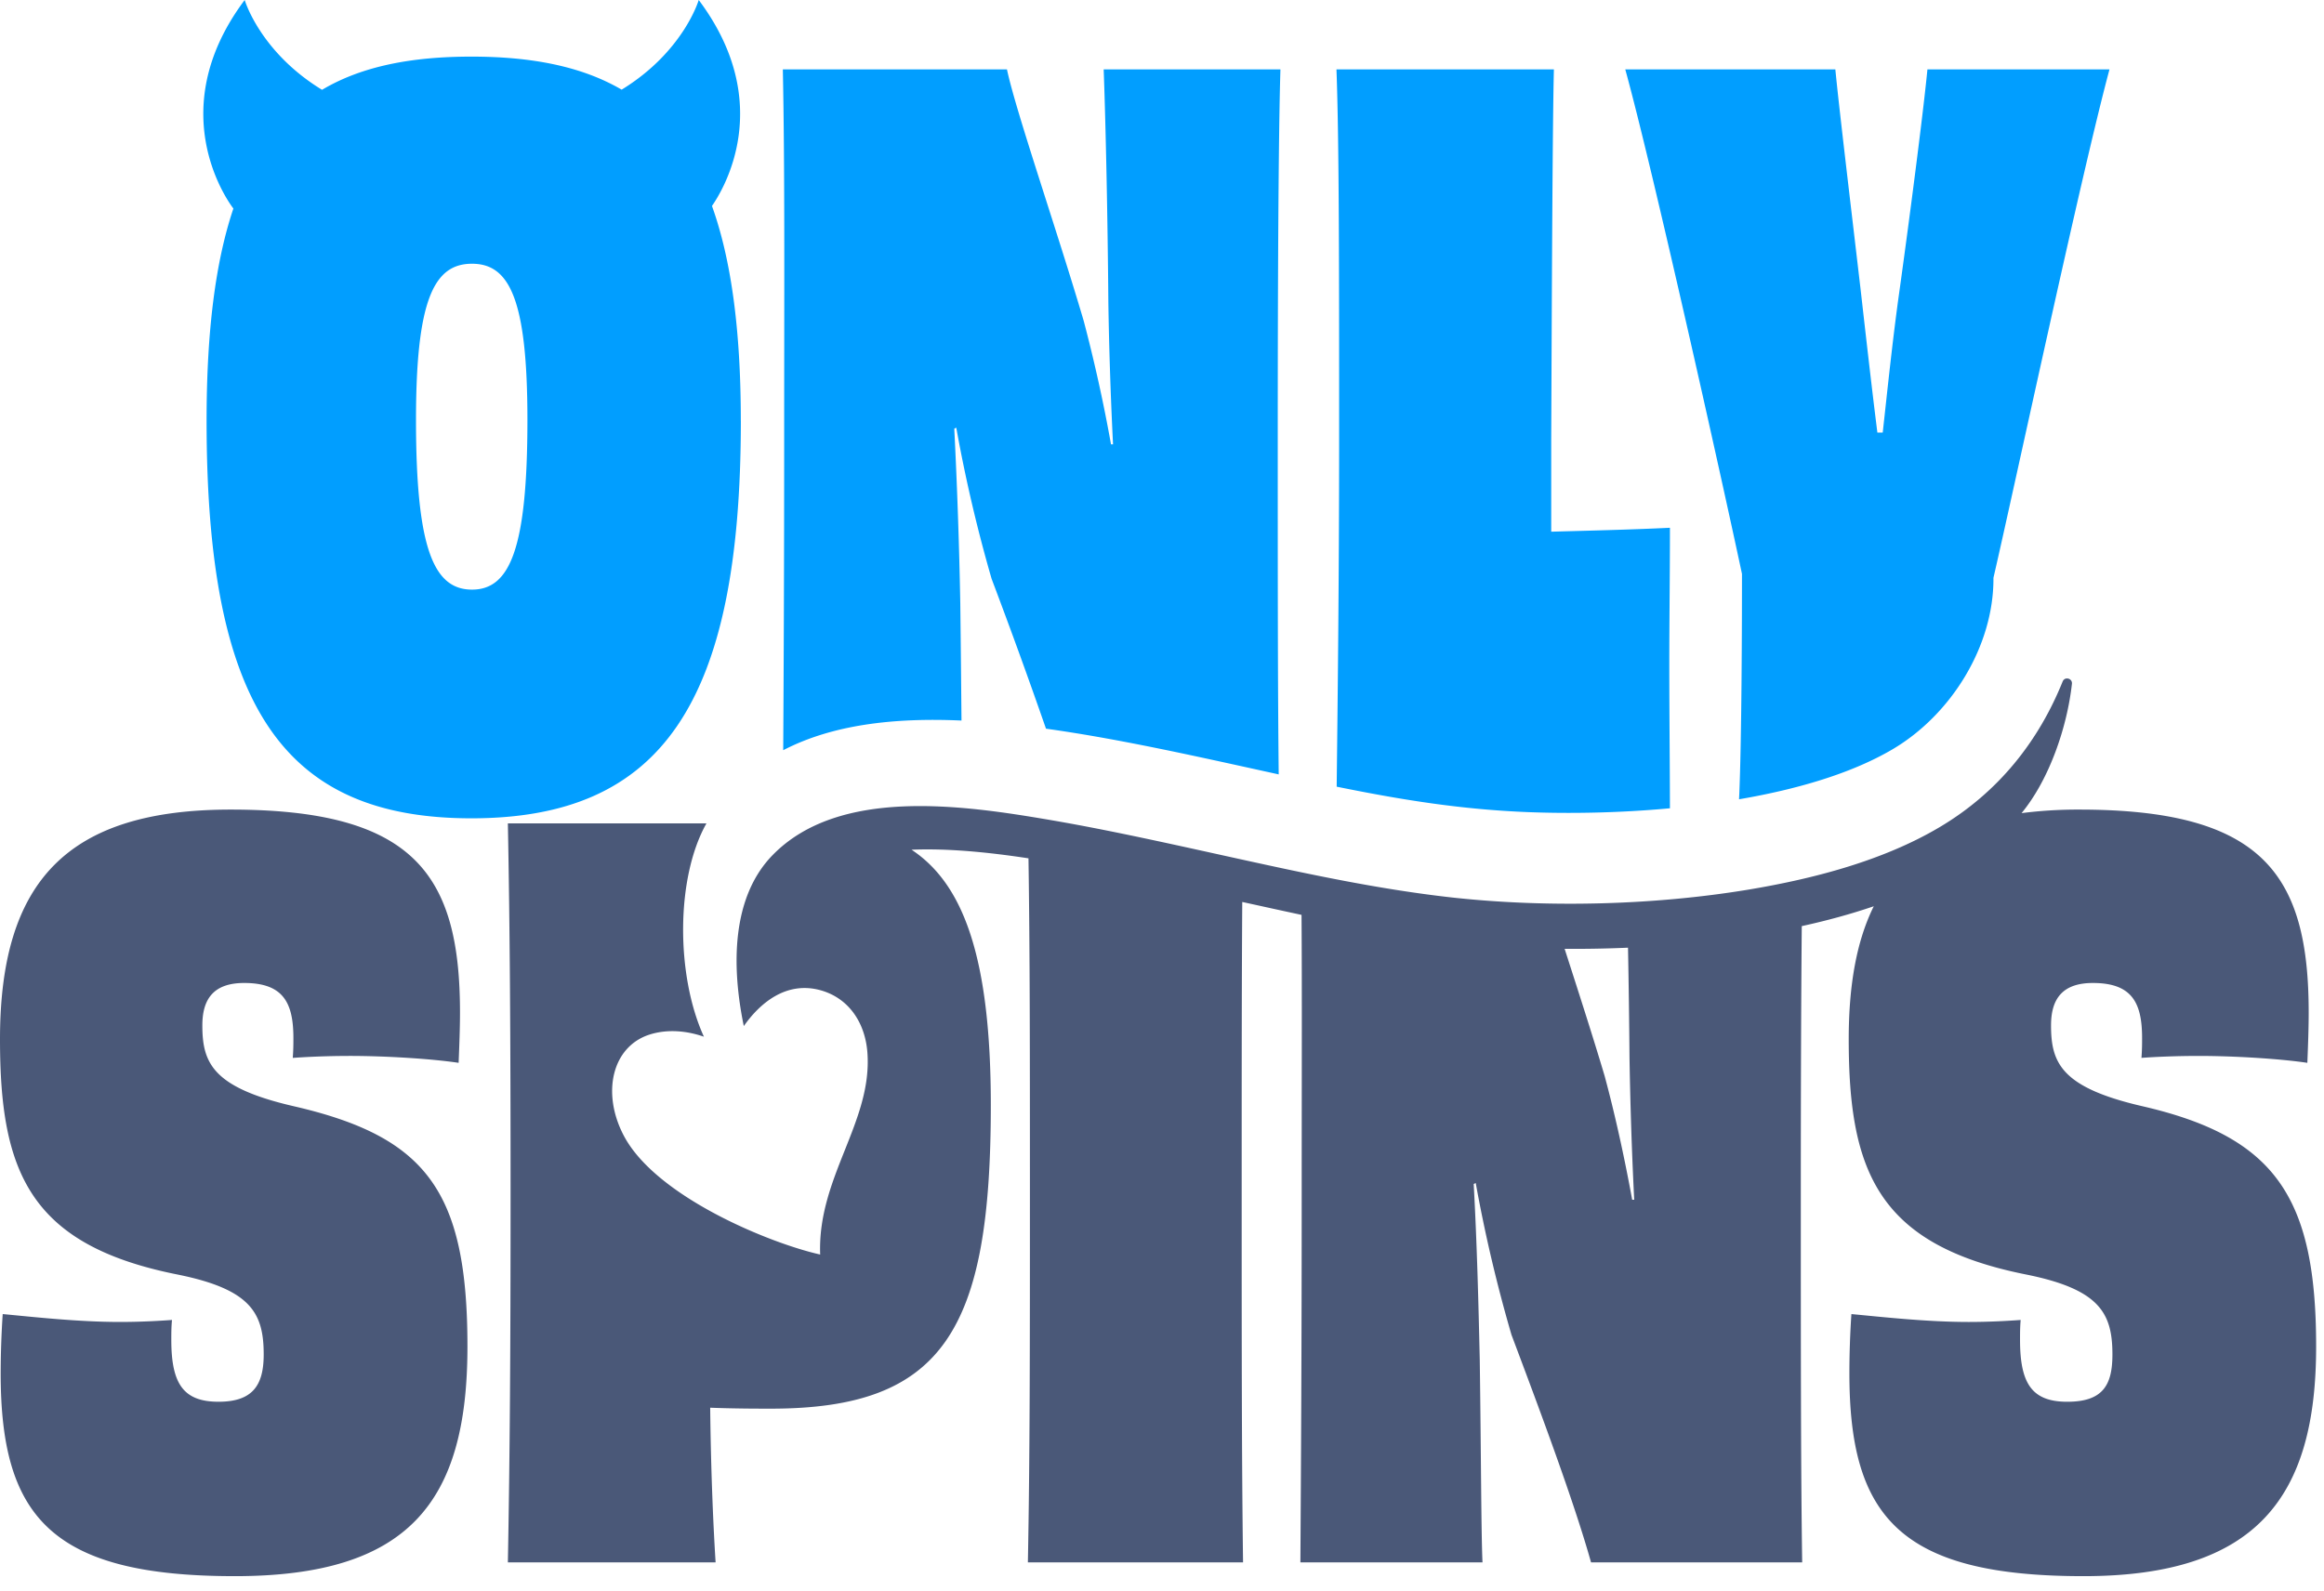 <svg viewBox="0 0 73 50" fill="none" xmlns="http://www.w3.org/2000/svg"><path d="M23.27 13.222c0-2.861-.303-5.071-.906-6.751.348-.498 2.022-3.218-.416-6.471 0 0-.474 1.624-2.421 2.817-1.26-.736-2.836-1.038-4.72-1.038-1.885 0-3.45.304-4.691 1.043C8.163 1.629 7.686 0 7.686 0c-2.7 3.603-.355 6.552-.355 6.552-.563 1.67-.842 3.855-.842 6.67 0 8.912 2.367 12.49 8.317 12.49s8.465-3.577 8.465-12.49zm-8.443 5.304c-1.194 0-1.76-1.264-1.76-5.335 0-3.824.587-4.904 1.76-4.904s1.74 1.11 1.74 4.904c0 4.04-.546 5.335-1.74 5.335zM34.668 2.18c.063 1.727.126 4.627.147 7.34.02 1.265.063 2.776.147 4.441h-.064a48.933 48.933 0 0 0-.859-3.885c-.837-2.838-2.137-6.6-2.409-7.896h-7.04c.064 3.177.042 6.662.042 11.566 0 4.046-.014 7.117-.03 9.826 1.539-.8 3.466-1.028 5.6-.932-.01-1.01-.02-2.243-.038-3.681a172.32 172.32 0 0 0-.189-5.49l.063-.031a46.65 46.65 0 0 0 1.11 4.75 183.695 183.695 0 0 1 1.708 4.708c2.158.3 4.435.804 6.673 1.296l.637.14c-.03-2.736-.03-6.027-.03-10.617 0-4.903.022-9.53.084-11.535H34.67zm14.058 11.597c.021-4.997.042-9.931.084-11.597h-6.83c.084 2.221.084 6.477.084 11.566 0 4.468-.052 8.835-.077 10.972 2.113.43 3.966.72 6.028.8 1.31.05 2.861.025 4.44-.121-.003-1.392-.02-3.141-.02-4.465 0-1.419.02-2.87.02-4.349-1.277.062-2.618.092-3.729.123v-2.93zM60.543 2.18c-.105 1.11-.482 4.102-.88 6.97-.21 1.481-.377 3.116-.524 4.442h-.168c-.167-1.326-.356-2.992-.524-4.473-.335-2.868-.691-5.829-.796-6.939h-6.599c.859 3.115 2.996 12.707 3.666 15.852 0 3.355-.036 5.964-.092 7.082 1.814-.31 3.534-.811 4.827-1.574 1.832-1.082 3.178-3.235 3.164-5.384.67-2.9 2.765-12.707 3.645-15.976h-5.72z" fill="#019EFF"/><path d="M6.864 44.044c-1.123 0-1.483-.588-1.483-1.95 0-.187 0-.403.022-.62-.425.031-.996.063-1.632.063-1.313 0-2.712-.156-3.686-.248a28.82 28.82 0 0 0-.064 1.858c0 4.488 1.568 6.377 7.352 6.377 5.466 0 7.31-2.322 7.31-7.214s-1.293-6.595-5.467-7.554c-2.542-.588-2.86-1.362-2.86-2.538 0-.836.36-1.332 1.314-1.332 1.229 0 1.546.62 1.546 1.734 0 .155 0 .372-.02.62.423-.031 1.08-.062 1.8-.062 1.144 0 2.585.092 3.41.217.022-.558.043-1.084.043-1.58 0-4.334-1.44-6.377-7.203-6.377C2.139 25.438 0 27.667 0 32.652c0 4.148.91 6.47 5.593 7.398 2.288.465 2.69 1.208 2.69 2.508 0 .96-.338 1.486-1.419 1.486zm58.218-22.557c-.149 1.345-.701 2.992-1.582 4.062a13.8 13.8 0 0 1 1.816-.111c5.763 0 7.203 2.043 7.203 6.378 0 .495-.02 1.021-.042 1.579-.826-.125-2.267-.217-3.41-.217-.72 0-1.378.03-1.801.061.02-.247.02-.464.02-.619 0-1.115-.317-1.734-1.546-1.734-.953 0-1.314.496-1.314 1.332 0 1.176.318 1.95 2.86 2.538 4.174.96 5.467 2.848 5.467 7.554s-1.844 7.214-7.31 7.214c-5.784 0-7.351-1.89-7.351-6.377 0-.59.02-1.208.063-1.858.974.092 2.373.248 3.686.248.636 0 1.208-.032 1.631-.063-.02.217-.02.434-.02.62 0 1.362.36 1.95 1.483 1.95 1.123 0 1.419-.526 1.419-1.486 0-1.3-.403-2.043-2.69-2.508-4.682-.928-5.593-3.25-5.593-7.398 0-1.71.25-3.095.787-4.177-.72.246-1.48.453-2.262.624-.021 2.288-.03 5.265-.03 8.351 0 5.17 0 8.7.043 11.641h-6.632c-.53-1.889-1.567-4.675-2.5-7.152a46.487 46.487 0 0 1-1.122-4.767l-.064.03c.106 1.952.148 3.684.19 5.512.044 3.22.044 5.417.086 6.377h-5.72c.02-3.158.041-6.656.041-11.61 0-3.496.012-6.275-.005-8.735-.622-.133-1.241-.27-1.862-.406-.018 2.573-.018 5.402-.018 9.11 0 4.923 0 8.298.043 11.641h-6.759c.064-3.313.064-6.687.064-11.61 0-4.377 0-7.554-.045-10.512-1.335-.203-2.584-.316-3.673-.27 1.64 1.083 2.49 3.417 2.49 8.027 0 7.059-1.484 9.535-6.908 9.535-.381 0-1.144 0-1.907-.03.021 1.857.085 3.498.17 4.86h-6.525c.063-3.374.085-6.656.085-11.61 0-4.952-.022-8.328-.085-11.609h6.237c-.968 1.719-.957 4.78-.079 6.702-.55-.191-1.156-.244-1.713-.065-1.17.379-1.507 1.828-.808 3.166 1.009 1.933 4.617 3.397 6.173 3.743-.091-2.43 1.648-4.165 1.483-6.349-.072-.937-.582-1.695-1.445-1.947-1.124-.327-1.963.44-2.437 1.118-.393-1.899-.381-4.046.897-5.364 2.075-2.14 5.948-1.585 8.688-1.118 1.335.227 2.66.506 3.983.793.665.145 1.329.292 1.993.438 2.222.488 4.443.962 6.705 1.213 2.944.32 6.276.248 9.282-.248 2.058-.342 4.23-.91 5.995-1.953 1.907-1.126 3.147-2.761 3.884-4.589.066-.163.311-.1.291.075zm-13.943 8.29c-.688.03-1.356.041-1.992.036.424 1.316.883 2.739 1.254 3.985.318 1.176.614 2.507.868 3.9h.064c-.085-1.672-.127-3.19-.148-4.459a319.828 319.828 0 0 0-.047-3.462z" fill="#4A5878"/></svg>